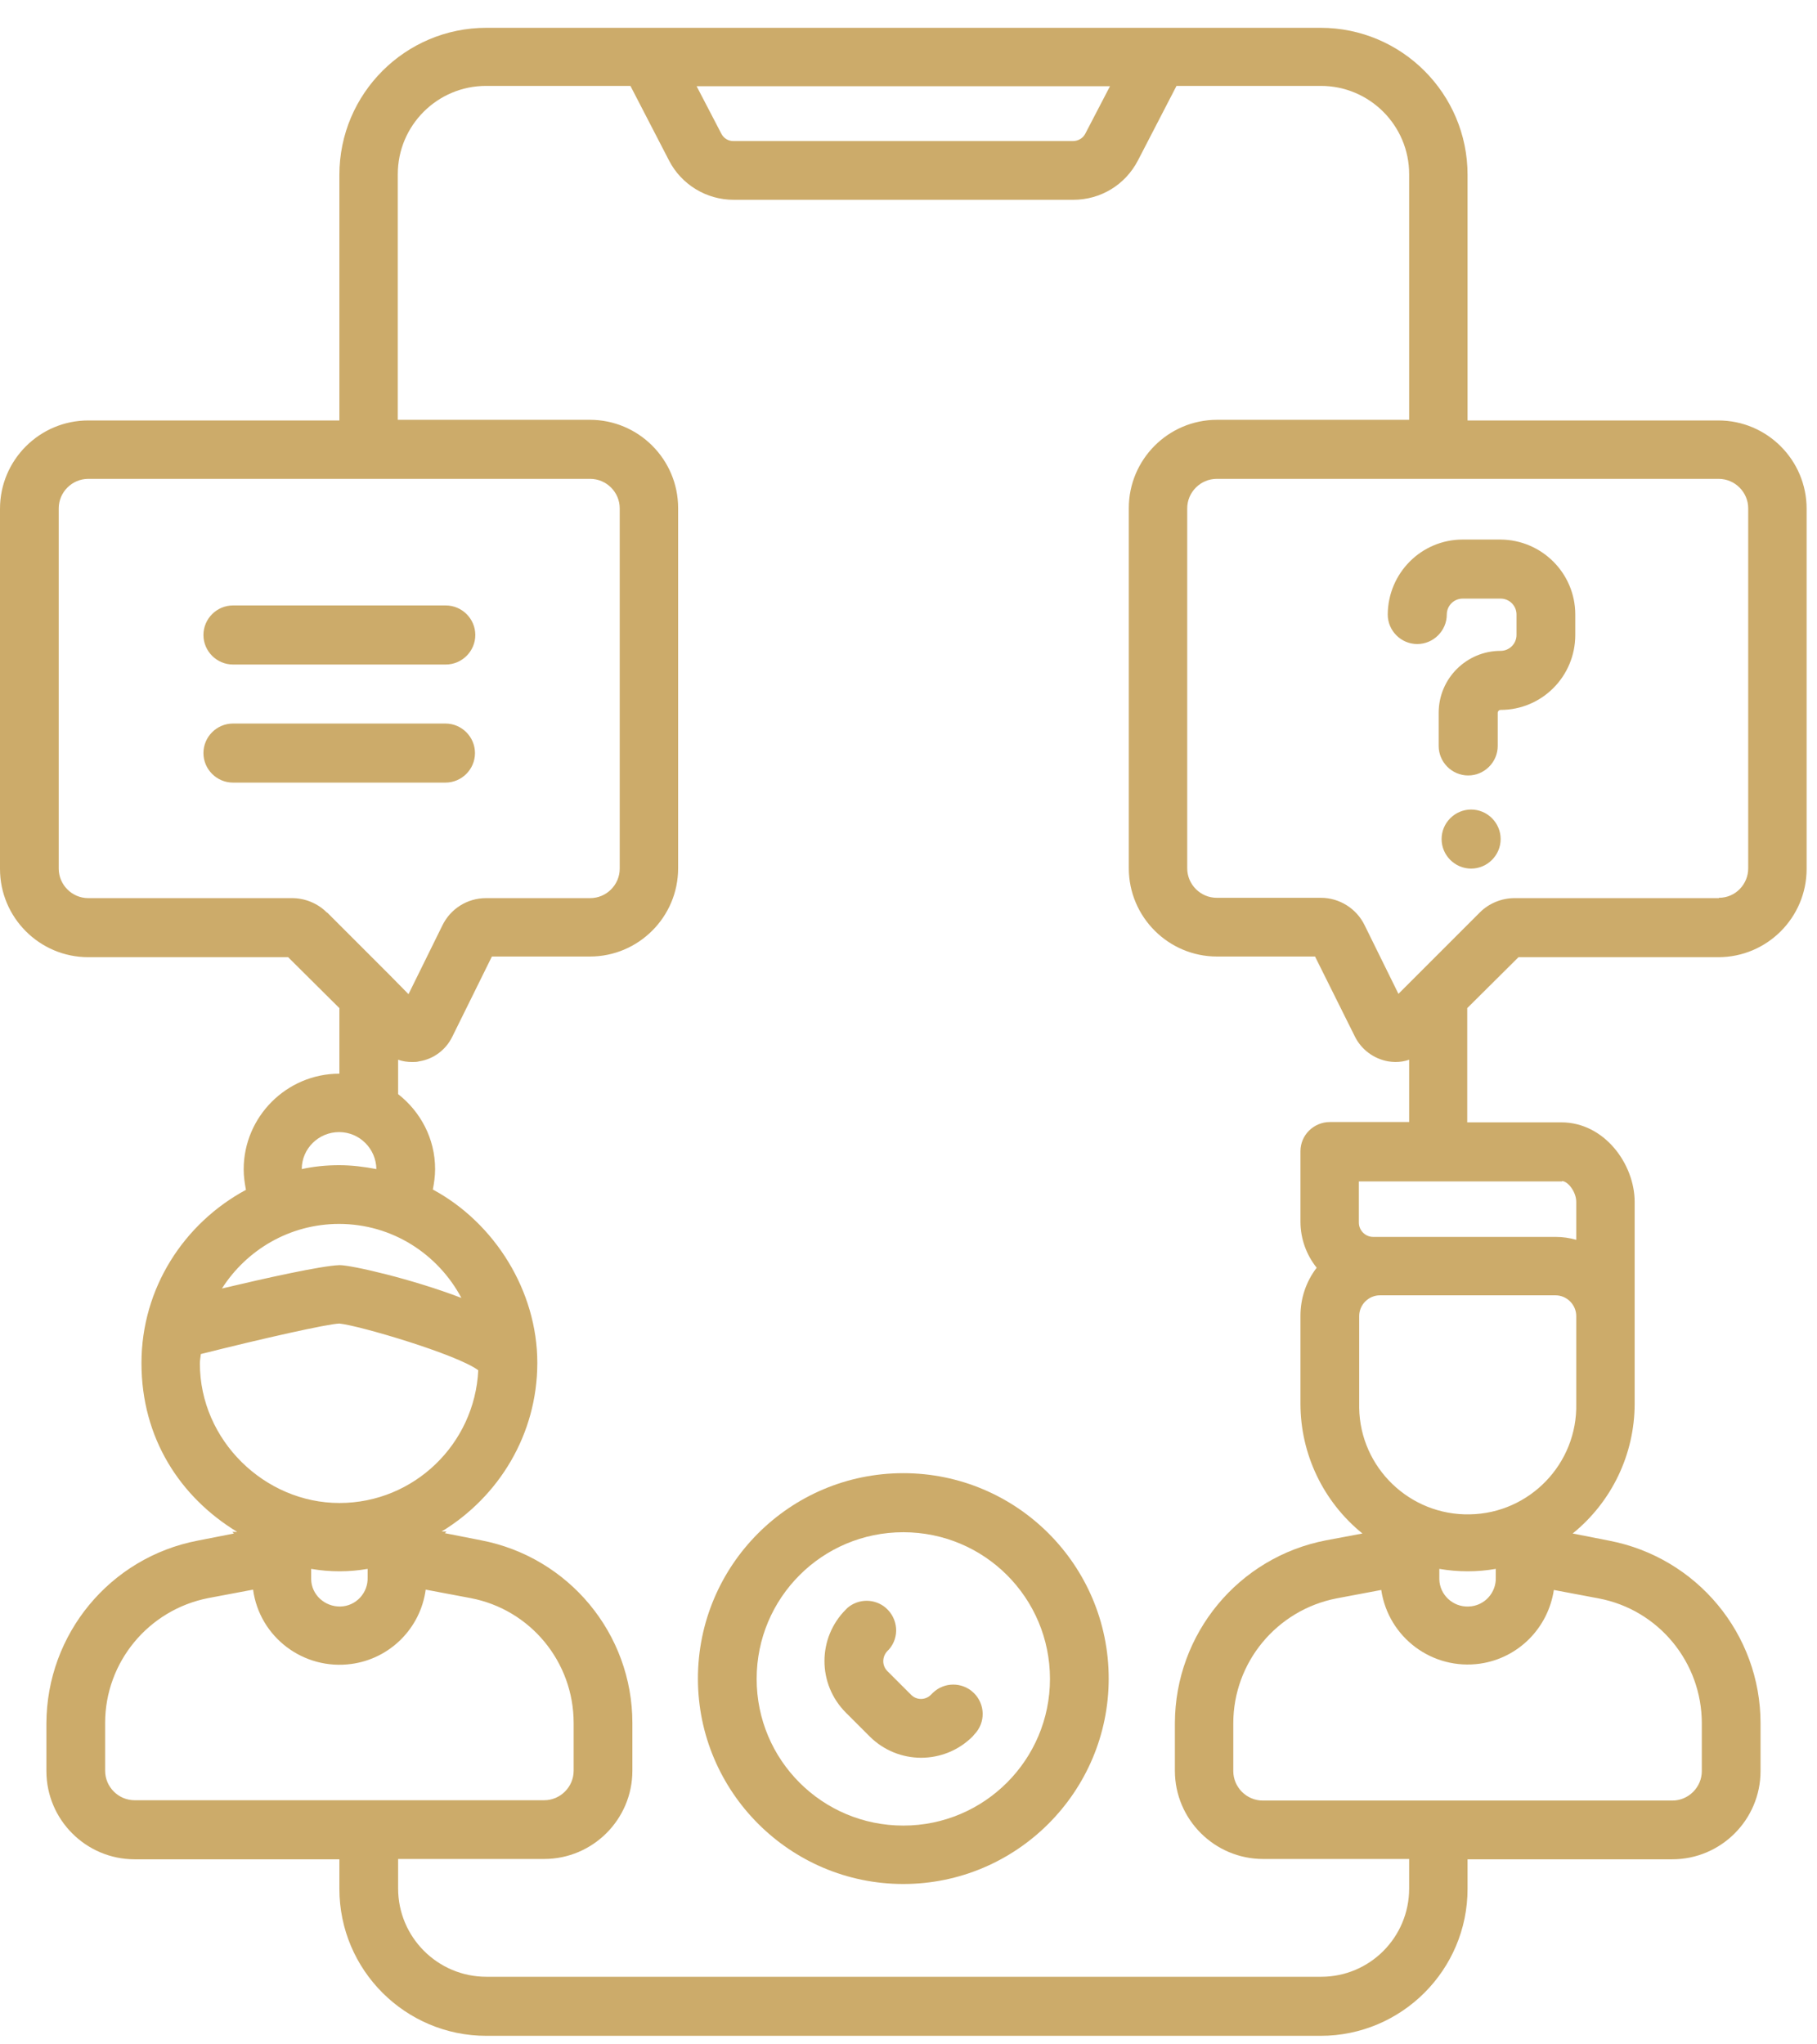 <?xml version="1.0" encoding="UTF-8"?>
<svg xmlns="http://www.w3.org/2000/svg" width="56" height="63" viewBox="0 0 56 63" fill="none">
  <g clip-path="url(#clip0_5206_75)">
    <path d="M14.639 23.207C14.639 22.707 14.229 22.297 13.729 22.297H7.18C6.68 22.297 6.27 22.707 6.27 23.207C6.27 23.707 6.68 24.117 7.18 24.117H13.729C14.229 24.117 14.639 23.707 14.639 23.207Z" fill="#CCAB6A"></path>
    <path d="M7.18 20.478H13.739C14.239 20.478 14.649 20.068 14.649 19.568C14.649 19.068 14.239 18.658 13.739 18.658H7.18C6.68 18.658 6.27 19.068 6.27 19.568C6.27 20.068 6.68 20.478 7.18 20.478Z" fill="#CCAB6A"></path>
    <path d="M46.249 16.627H45.08C43.809 16.627 42.779 17.657 42.77 18.937C42.77 19.437 43.179 19.847 43.679 19.847C44.179 19.847 44.59 19.437 44.59 18.937C44.59 18.667 44.809 18.447 45.08 18.447H46.249C46.52 18.447 46.739 18.667 46.739 18.937V19.567C46.739 19.837 46.52 20.057 46.249 20.057C45.2 20.057 44.34 20.907 44.34 21.967V22.987C44.34 23.487 44.749 23.897 45.249 23.897C45.749 23.897 46.16 23.487 46.16 22.987V21.967C46.16 21.917 46.2 21.877 46.249 21.877C47.52 21.877 48.55 20.847 48.55 19.567V18.937C48.55 17.667 47.52 16.637 46.249 16.627Z" fill="#CCAB6A"></path>
    <path d="M27.84 45.398C24.34 45.398 21.51 48.238 21.51 51.728C21.51 55.218 24.35 58.058 27.84 58.058C31.33 58.058 34.17 55.218 34.17 51.728C34.17 48.228 31.33 45.398 27.84 45.398ZM27.84 56.258C25.34 56.258 23.32 54.238 23.32 51.738C23.32 49.238 25.34 47.218 27.84 47.218C30.34 47.218 32.36 49.238 32.36 51.738C32.36 54.228 30.34 56.258 27.84 56.258Z" fill="#CCAB6A"></path>
    <path d="M52.97 12.957H45.23V5.387C45.23 2.887 43.2 0.857 40.7 0.857H14.99C12.49 0.857 10.46 2.887 10.46 5.387V12.957H2.72C1.22 12.957 0 14.177 0 15.677V26.777C0 28.277 1.22 29.497 2.72 29.497H8.88L10.46 31.067V33.087C8.83 33.087 7.51 34.417 7.51 36.037C7.51 36.247 7.54 36.457 7.58 36.667C5.67 37.697 4.36 39.697 4.36 42.007C4.36 44.317 5.55 46.137 7.31 47.207H7.16C7.16 47.207 7.19 47.237 7.21 47.257L6.09 47.477C3.39 47.997 1.44 50.357 1.43 53.107V54.577C1.43 56.077 2.65 57.297 4.15 57.297H10.46V58.207C10.46 60.707 12.49 62.737 14.99 62.737H40.7C43.2 62.737 45.23 60.707 45.23 58.207V57.297H51.54C53.04 57.297 54.26 56.077 54.26 54.577V53.107C54.26 50.357 52.3 47.997 49.59 47.477L48.47 47.257C49.68 46.277 50.38 44.807 50.38 43.257V40.457C50.38 40.457 50.38 40.397 50.38 40.357V37.037C50.38 35.877 49.45 34.587 48.12 34.587H45.22V31.067L46.8 29.497H52.96C54.46 29.497 55.68 28.277 55.68 26.777V15.677C55.68 14.177 54.46 12.957 52.96 12.957H52.97ZM34.21 2.657L33.45 4.117C33.38 4.257 33.23 4.347 33.07 4.347H22.6C22.44 4.347 22.3 4.257 22.23 4.117L21.47 2.657H34.2H34.21ZM10.07 28.117C9.79 27.837 9.4 27.677 9 27.677H2.72C2.22 27.677 1.81 27.267 1.81 26.767V15.667C1.81 15.167 2.22 14.757 2.72 14.757H18.19C18.69 14.757 19.1 15.167 19.1 15.667V26.767C19.1 27.267 18.69 27.677 18.19 27.677H14.98C14.4 27.677 13.88 28.007 13.63 28.527L12.59 30.637L12.02 30.057L10.09 28.127L10.07 28.117ZM10.45 34.887C11.08 34.887 11.59 35.397 11.6 36.027C11.23 35.957 10.85 35.907 10.45 35.907C10.05 35.907 9.67 35.947 9.3 36.027C9.3 35.397 9.82 34.887 10.45 34.887ZM10.45 37.717C12.09 37.717 13.5 38.647 14.22 39.997C12.68 39.407 10.83 38.987 10.47 38.987H10.46C9.9 39.007 8.19 39.387 6.84 39.707C7.6 38.517 8.93 37.717 10.45 37.717ZM6.19 41.727C8.1 41.247 10.1 40.797 10.46 40.787C11.07 40.847 14.09 41.737 14.74 42.227C14.63 44.497 12.76 46.317 10.46 46.317C8.16 46.317 6.16 44.387 6.16 42.017C6.16 41.917 6.18 41.827 6.19 41.727ZM11.33 48.347V48.607C11.35 49.087 10.97 49.497 10.49 49.507C10.01 49.517 9.6 49.147 9.59 48.667C9.59 48.647 9.59 48.627 9.59 48.607V48.347C10.17 48.447 10.76 48.447 11.33 48.347ZM4.15 55.477C3.65 55.477 3.24 55.067 3.24 54.567V53.097C3.24 51.217 4.58 49.607 6.42 49.247L7.8 48.987C8 50.457 9.36 51.477 10.83 51.277C12.02 51.117 12.96 50.177 13.12 48.987L14.5 49.247C16.35 49.597 17.68 51.217 17.68 53.097V54.567C17.68 55.067 17.27 55.477 16.77 55.477H4.15ZM40.7 60.917H14.99C13.49 60.917 12.27 59.697 12.27 58.197V57.287H16.77C18.27 57.287 19.49 56.067 19.49 54.567V53.097C19.49 50.347 17.53 47.987 14.83 47.467L13.71 47.247C13.71 47.247 13.74 47.217 13.76 47.197H13.61C15.37 46.127 16.56 44.207 16.56 41.997C16.56 39.787 15.25 37.687 13.34 36.657C13.38 36.447 13.41 36.247 13.41 36.027C13.41 35.087 12.96 34.257 12.27 33.717V32.657C12.41 32.707 12.55 32.727 12.7 32.727C12.78 32.727 12.85 32.727 12.92 32.707C13.36 32.637 13.74 32.357 13.94 31.947L15.16 29.477H18.18C19.68 29.477 20.9 28.257 20.9 26.757V15.657C20.9 14.157 19.68 12.937 18.18 12.937H12.26V5.367C12.26 3.867 13.48 2.647 14.98 2.647H19.43L20.62 4.947C21 5.687 21.77 6.157 22.61 6.157H33.08C33.92 6.157 34.68 5.697 35.07 4.947L36.26 2.647H40.71C42.21 2.647 43.43 3.867 43.43 5.367V12.937H37.51C36.01 12.937 34.79 14.157 34.79 15.657V26.757C34.79 28.257 36.01 29.477 37.51 29.477H40.53L41.76 31.947C41.96 32.347 42.34 32.627 42.78 32.707C42.85 32.717 42.93 32.727 43 32.727C43.15 32.727 43.29 32.707 43.43 32.657V34.577H40.99C40.49 34.577 40.08 34.977 40.08 35.477V37.647C40.08 38.167 40.26 38.667 40.58 39.067C40.25 39.497 40.08 40.017 40.08 40.547V43.257C40.08 44.807 40.78 46.277 41.99 47.257L40.87 47.467C38.17 47.987 36.22 50.347 36.21 53.097V54.567C36.21 56.067 37.43 57.287 38.93 57.287H43.43V58.197C43.43 59.697 42.22 60.917 40.72 60.917H40.7ZM49.27 49.257C51.12 49.607 52.45 51.227 52.45 53.107V54.577C52.45 55.077 52.04 55.487 51.54 55.487H38.92C38.42 55.487 38.01 55.077 38.01 54.577V53.107C38.01 51.227 39.35 49.617 41.19 49.257L42.57 48.997C42.79 50.467 44.15 51.477 45.62 51.267C46.79 51.097 47.71 50.177 47.89 48.997L49.27 49.257ZM44.36 48.667C44.36 48.667 44.36 48.627 44.36 48.607V48.347C44.94 48.447 45.53 48.447 46.1 48.347V48.607C46.12 49.087 45.74 49.497 45.26 49.507C44.78 49.527 44.37 49.147 44.36 48.667ZM48.58 43.257C48.62 45.107 47.14 46.637 45.3 46.667C43.45 46.707 41.92 45.227 41.89 43.387C41.89 43.347 41.89 43.307 41.89 43.257V40.557C41.89 40.207 42.18 39.917 42.53 39.917H47.94C48.29 39.917 48.58 40.207 48.58 40.557V43.257ZM48.14 36.397C48.32 36.397 48.58 36.727 48.58 37.037V38.207C48.37 38.147 48.16 38.117 47.94 38.117H42.42C42.42 38.117 42.36 38.117 42.32 38.117C42.08 38.117 41.88 37.917 41.88 37.677V36.407H48.14V36.397ZM52.97 27.677H46.68C46.28 27.677 45.89 27.837 45.61 28.117L43.68 30.047L43.1 30.627L42.06 28.517C41.81 27.997 41.28 27.667 40.71 27.667H37.5C37 27.667 36.59 27.257 36.59 26.757V15.667C36.59 15.167 37 14.757 37.5 14.757H52.97C53.47 14.757 53.88 15.167 53.88 15.667V26.757C53.88 27.257 53.48 27.667 52.98 27.667L52.97 27.677Z" fill="#CCAB6A"></path>
    <path d="M28.74 52.178L28.69 52.228C28.52 52.398 28.25 52.398 28.08 52.228L27.35 51.498C27.18 51.328 27.18 51.058 27.35 50.878L27.4 50.828C27.73 50.448 27.68 49.878 27.3 49.548C26.96 49.258 26.46 49.258 26.12 49.548L26.07 49.598C25.19 50.478 25.19 51.898 26.07 52.778L26.8 53.508C27.68 54.388 29.1 54.388 29.98 53.508L30.03 53.448C30.38 53.088 30.37 52.518 30.01 52.168C29.66 51.828 29.1 51.828 28.75 52.168L28.74 52.178Z" fill="#CCAB6A"></path>
    <path d="M45.34 24.947C44.84 24.947 44.43 25.357 44.43 25.857C44.43 26.357 44.84 26.767 45.34 26.767C45.84 26.767 46.25 26.357 46.25 25.857C46.25 25.357 45.84 24.947 45.34 24.947Z" fill="#CCAB6A"></path>
  </g>
  <defs>
    <clipPath id="clip0_5206_75">
      <rect width="55.69" height="61.89" fill="white" transform="translate(0 0.848)"></rect>
    </clipPath>
  </defs>
</svg>
